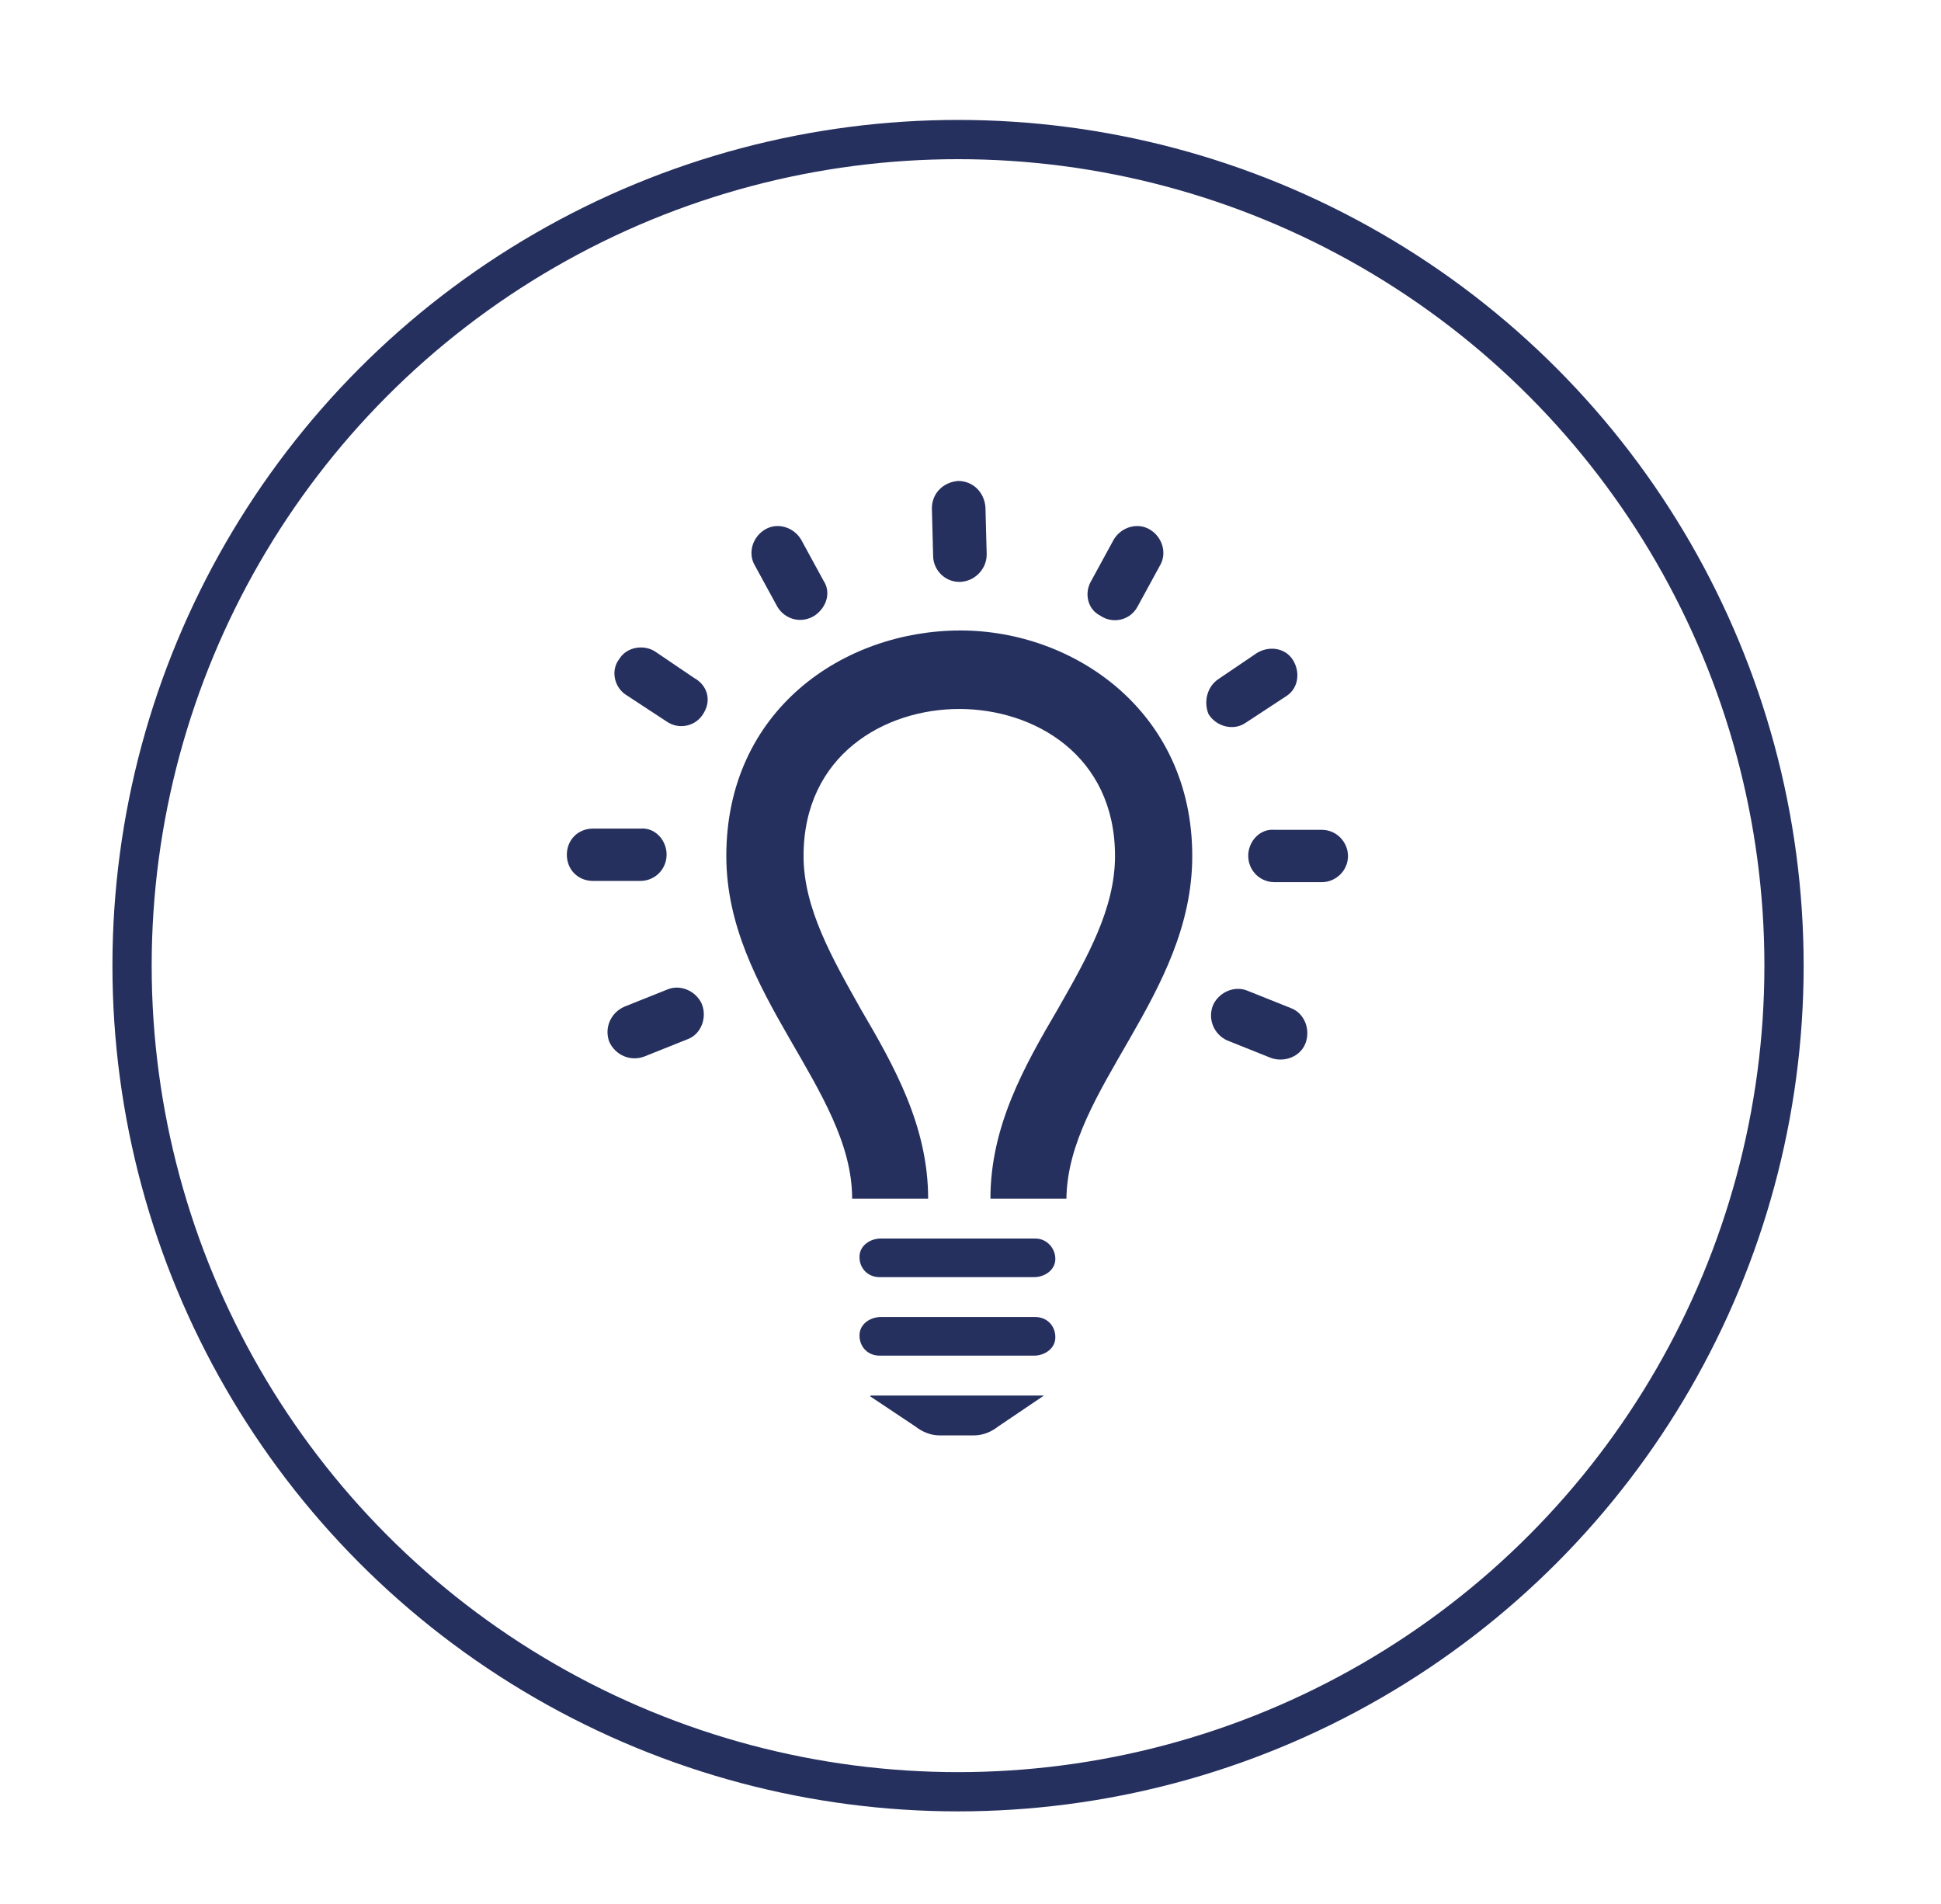 <?xml version="1.0" encoding="utf-8"?>
<!-- Generator: Adobe Illustrator 25.2.3, SVG Export Plug-In . SVG Version: 6.00 Build 0)  -->
<svg version="1.1" id="Ebene_1" xmlns="http://www.w3.org/2000/svg" xmlns:xlink="http://www.w3.org/1999/xlink" x="0px" y="0px"
	 viewBox="0 0 155.8 152.8" style="enable-background:new 0 0 155.8 152.8;" xml:space="preserve">
<style type="text/css">
	.st0{fill:#26305F;}
	.st1{fill:none;stroke:#26305F;stroke-width:3.15;stroke-miterlimit:10;}
</style>
<g>
	<path class="st0" d="M65.4,49.4C65.4,49.4,65.4,49.4,65.4,49.4c-1.1,0.7-2.4,0.3-3-0.7l-1.8-3.3c-0.6-1-0.2-2.3,0.8-2.9l0,0
		c1-0.6,2.3-0.2,2.9,0.8l1.8,3.3C66.7,47.5,66.4,48.7,65.4,49.4z"/>
	<path class="st0" d="M56.5,57.2C56.5,57.2,56.5,57.2,56.5,57.2c-0.6,1.1-2,1.4-3,0.7l-3.2-2.1c-1-0.6-1.3-2-0.6-2.9l0,0
		c0.6-1,2-1.2,2.9-0.6l3.1,2.1C56.8,55,57.1,56.2,56.5,57.2z"/>
	<path class="st0" d="M53.5,68.4C53.5,68.5,53.5,68.5,53.5,68.4c0.1,1.3-0.9,2.3-2.1,2.3l-3.8,0c-1.2,0-2.1-0.9-2.1-2.1l0,0
		c0-1.2,0.9-2.1,2.1-2.1l3.8,0C52.5,66.4,53.4,67.3,53.5,68.4z"/>
	<path class="st0" d="M56.3,80.5C56.3,80.5,56.3,80.5,56.3,80.5c0.5,1.1,0,2.5-1.1,2.9l-3.5,1.4c-1.1,0.4-2.3-0.1-2.8-1.2l0,0
		c-0.4-1.1,0.1-2.3,1.2-2.8l3.5-1.4C54.6,79,55.8,79.5,56.3,80.5z"/>
</g>
<path class="st0" d="M87.6,46.6l1.8-3.3c0.6-1,1.9-1.4,2.9-0.8l0,0c1,0.6,1.4,1.9,0.8,2.9l-1.8,3.3c-0.6,1.1-2,1.4-3,0.7
	c0,0,0,0,0,0C87.3,48.9,87,47.6,87.6,46.6z"/>
<path class="st0" d="M97.8,54.5l3.1-2.1c1-0.6,2.3-0.4,2.9,0.6l0,0c0.6,1,0.4,2.3-0.6,2.9l-3.2,2.1c-1,0.7-2.4,0.3-3-0.7
	c0,0,0,0,0,0C96.6,56.3,96.9,55.1,97.8,54.5z"/>
<path class="st0" d="M102.3,66.6l3.8,0c1.2,0,2.1,1,2.1,2.1l0,0c0,1.2-1,2.1-2.1,2.1l-3.8,0c-1.2,0-2.2-1-2.1-2.3c0,0,0,0,0,0
	C100.3,67.4,101.2,66.5,102.3,66.6z"/>
<path class="st0" d="M100.1,79.5l3.5,1.4c1.1,0.4,1.6,1.7,1.2,2.8l0,0c-0.4,1.1-1.7,1.6-2.8,1.2l-3.5-1.4c-1.1-0.5-1.6-1.8-1.1-2.9
	c0,0,0,0,0,0C97.9,79.6,99.1,79.1,100.1,79.5z"/>
<path class="st0" d="M74.9,44.6l-0.1-3.8c0-1.2,0.9-2.1,2.1-2.2l0,0c1.2,0,2.1,0.9,2.2,2.1l0.1,3.8c0,1.2-1,2.2-2.2,2.2c0,0,0,0,0,0
	C75.8,46.7,74.9,45.7,74.9,44.6z M83.1,99.4l-12.4,0c-0.8,0-1.6,0.5-1.7,1.3c-0.1,1,0.6,1.8,1.6,1.8H83c0.8,0,1.6-0.5,1.7-1.3
	C84.8,100.3,84.1,99.4,83.1,99.4z M83.1,105.7H70.7c-0.8,0-1.6,0.5-1.7,1.3c-0.1,1,0.6,1.8,1.6,1.8l12.4,0c0.8,0,1.6-0.5,1.7-1.3
	C84.8,106.5,84.1,105.7,83.1,105.7z M83.8,112H69.9c0,0-0.1,0.1,0,0.1l3.6,2.4c0.5,0.4,1.2,0.7,1.9,0.7h2.8c0.7,0,1.4-0.3,1.9-0.7
	L83.8,112C83.8,112,83.8,112,83.8,112z M95.7,68.7c0,11.2-10,18.7-10.1,27.5c0,0,0,0,0,0h-6.1c0,0,0,0,0,0c0-5.8,2.7-10.6,5.4-15.2
	c2.4-4.2,4.6-8.1,4.6-12.3c0-8.1-6.5-11.8-12.5-11.8c-6,0-12.5,3.7-12.5,11.8c0,4.2,2.3,8.2,4.6,12.3c2.7,4.6,5.4,9.4,5.4,15.2
	c0,0,0,0,0,0h-6.1c0,0,0,0,0,0c0-8.8-10.1-16.4-10.1-27.5c0-11.7,9.4-18.1,18.8-18.1C86.2,50.6,95.7,57.1,95.7,68.7z"/>
<circle class="st1" cx="76.9" cy="77.5" r="66.3"/>
</svg>
